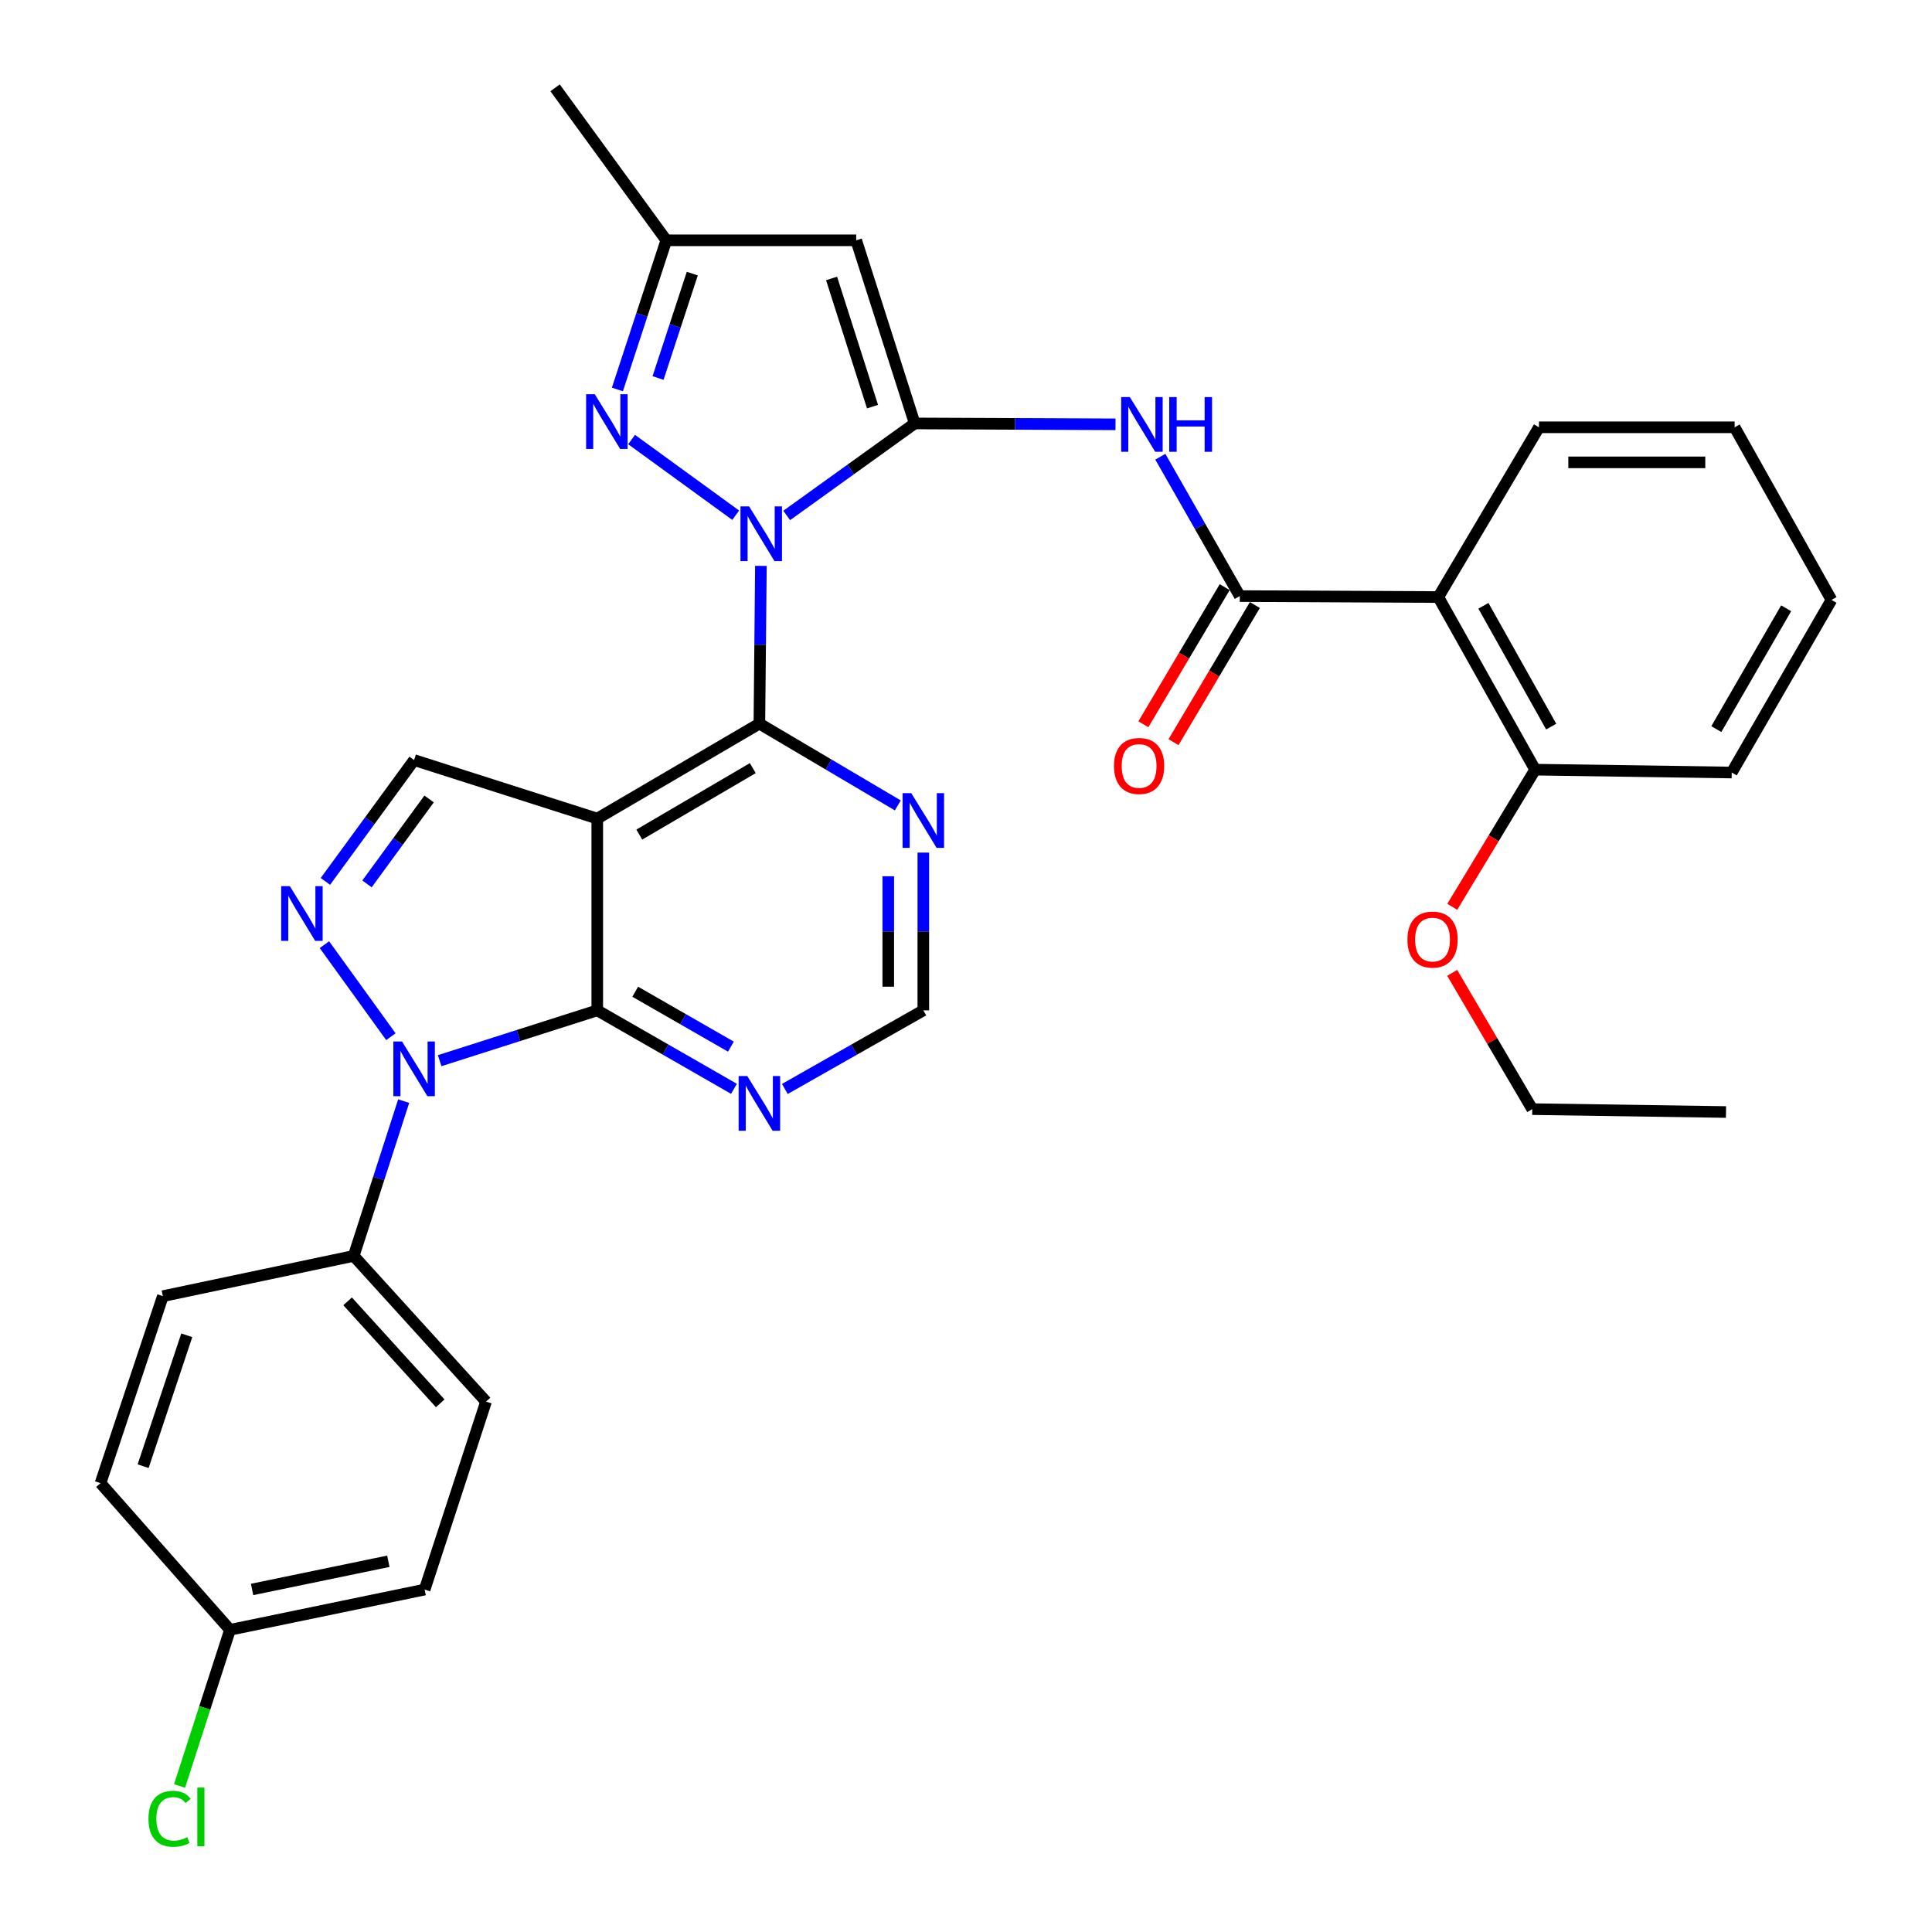 <?xml version='1.0' encoding='iso-8859-1'?>
<svg version='1.1' baseProfile='full'
              xmlns='http://www.w3.org/2000/svg'
                      xmlns:rdkit='http://www.rdkit.org/xml'
                      xmlns:xlink='http://www.w3.org/1999/xlink'
                  xml:space='preserve'
width='1000px' height='1000px' viewBox='0 0 1000 1000'>
<!-- END OF HEADER -->
<rect style='opacity:1.0;fill:#FFFFFF;stroke:none' width='1000' height='1000' x='0' y='0'> </rect>
<path class='bond-0' d='M 407.195,266.8 L 440.32,242.987' style='fill:none;fill-rule:evenodd;stroke:#0000FF;stroke-width:6px;stroke-linecap:butt;stroke-linejoin:miter;stroke-opacity:1' />
<path class='bond-0' d='M 440.32,242.987 L 473.444,219.175' style='fill:none;fill-rule:evenodd;stroke:#000000;stroke-width:6px;stroke-linecap:butt;stroke-linejoin:miter;stroke-opacity:1' />
<path class='bond-2' d='M 393.847,292.896 L 393.45,333.721' style='fill:none;fill-rule:evenodd;stroke:#0000FF;stroke-width:6px;stroke-linecap:butt;stroke-linejoin:miter;stroke-opacity:1' />
<path class='bond-2' d='M 393.45,333.721 L 393.052,374.547' style='fill:none;fill-rule:evenodd;stroke:#000000;stroke-width:6px;stroke-linecap:butt;stroke-linejoin:miter;stroke-opacity:1' />
<path class='bond-6' d='M 380.8,266.678 L 326.912,227.511' style='fill:none;fill-rule:evenodd;stroke:#0000FF;stroke-width:6px;stroke-linecap:butt;stroke-linejoin:miter;stroke-opacity:1' />
<path class='bond-7' d='M 473.444,219.175 L 443.169,124.385' style='fill:none;fill-rule:evenodd;stroke:#000000;stroke-width:6px;stroke-linecap:butt;stroke-linejoin:miter;stroke-opacity:1' />
<path class='bond-7' d='M 451.616,210.478 L 430.423,144.125' style='fill:none;fill-rule:evenodd;stroke:#000000;stroke-width:6px;stroke-linecap:butt;stroke-linejoin:miter;stroke-opacity:1' />
<path class='bond-8' d='M 473.444,219.175 L 525.412,219.402' style='fill:none;fill-rule:evenodd;stroke:#000000;stroke-width:6px;stroke-linecap:butt;stroke-linejoin:miter;stroke-opacity:1' />
<path class='bond-8' d='M 525.412,219.402 L 577.379,219.629' style='fill:none;fill-rule:evenodd;stroke:#0000FF;stroke-width:6px;stroke-linecap:butt;stroke-linejoin:miter;stroke-opacity:1' />
<path class='bond-1' d='M 309.14,423.696 L 393.052,374.547' style='fill:none;fill-rule:evenodd;stroke:#000000;stroke-width:6px;stroke-linecap:butt;stroke-linejoin:miter;stroke-opacity:1' />
<path class='bond-1' d='M 330.899,431.982 L 389.637,397.578' style='fill:none;fill-rule:evenodd;stroke:#000000;stroke-width:6px;stroke-linecap:butt;stroke-linejoin:miter;stroke-opacity:1' />
<path class='bond-4' d='M 309.14,423.696 L 309.14,522.962' style='fill:none;fill-rule:evenodd;stroke:#000000;stroke-width:6px;stroke-linecap:butt;stroke-linejoin:miter;stroke-opacity:1' />
<path class='bond-10' d='M 309.14,423.696 L 214.341,393.41' style='fill:none;fill-rule:evenodd;stroke:#000000;stroke-width:6px;stroke-linecap:butt;stroke-linejoin:miter;stroke-opacity:1' />
<path class='bond-12' d='M 393.052,374.547 L 428.879,395.715' style='fill:none;fill-rule:evenodd;stroke:#000000;stroke-width:6px;stroke-linecap:butt;stroke-linejoin:miter;stroke-opacity:1' />
<path class='bond-12' d='M 428.879,395.715 L 464.707,416.882' style='fill:none;fill-rule:evenodd;stroke:#0000FF;stroke-width:6px;stroke-linecap:butt;stroke-linejoin:miter;stroke-opacity:1' />
<path class='bond-3' d='M 227.568,549.004 L 268.354,535.983' style='fill:none;fill-rule:evenodd;stroke:#0000FF;stroke-width:6px;stroke-linecap:butt;stroke-linejoin:miter;stroke-opacity:1' />
<path class='bond-3' d='M 268.354,535.983 L 309.14,522.962' style='fill:none;fill-rule:evenodd;stroke:#000000;stroke-width:6px;stroke-linecap:butt;stroke-linejoin:miter;stroke-opacity:1' />
<path class='bond-15' d='M 208.947,569.931 L 196.012,609.992' style='fill:none;fill-rule:evenodd;stroke:#0000FF;stroke-width:6px;stroke-linecap:butt;stroke-linejoin:miter;stroke-opacity:1' />
<path class='bond-15' d='M 196.012,609.992 L 183.077,650.054' style='fill:none;fill-rule:evenodd;stroke:#000000;stroke-width:6px;stroke-linecap:butt;stroke-linejoin:miter;stroke-opacity:1' />
<path class='bond-35' d='M 202.321,536.588 L 167.918,488.961' style='fill:none;fill-rule:evenodd;stroke:#0000FF;stroke-width:6px;stroke-linecap:butt;stroke-linejoin:miter;stroke-opacity:1' />
<path class='bond-34' d='M 309.14,522.962 L 344.517,543.266' style='fill:none;fill-rule:evenodd;stroke:#000000;stroke-width:6px;stroke-linecap:butt;stroke-linejoin:miter;stroke-opacity:1' />
<path class='bond-34' d='M 344.517,543.266 L 379.893,563.57' style='fill:none;fill-rule:evenodd;stroke:#0000FF;stroke-width:6px;stroke-linecap:butt;stroke-linejoin:miter;stroke-opacity:1' />
<path class='bond-34' d='M 328.787,513.314 L 353.55,527.527' style='fill:none;fill-rule:evenodd;stroke:#000000;stroke-width:6px;stroke-linecap:butt;stroke-linejoin:miter;stroke-opacity:1' />
<path class='bond-34' d='M 353.55,527.527 L 378.314,541.74' style='fill:none;fill-rule:evenodd;stroke:#0000FF;stroke-width:6px;stroke-linecap:butt;stroke-linejoin:miter;stroke-opacity:1' />
<path class='bond-5' d='M 168.421,456.215 L 191.381,424.812' style='fill:none;fill-rule:evenodd;stroke:#0000FF;stroke-width:6px;stroke-linecap:butt;stroke-linejoin:miter;stroke-opacity:1' />
<path class='bond-5' d='M 191.381,424.812 L 214.341,393.41' style='fill:none;fill-rule:evenodd;stroke:#000000;stroke-width:6px;stroke-linecap:butt;stroke-linejoin:miter;stroke-opacity:1' />
<path class='bond-5' d='M 189.958,457.505 L 206.03,435.523' style='fill:none;fill-rule:evenodd;stroke:#0000FF;stroke-width:6px;stroke-linecap:butt;stroke-linejoin:miter;stroke-opacity:1' />
<path class='bond-5' d='M 206.03,435.523 L 222.102,413.541' style='fill:none;fill-rule:evenodd;stroke:#000000;stroke-width:6px;stroke-linecap:butt;stroke-linejoin:miter;stroke-opacity:1' />
<path class='bond-14' d='M 319.564,201.579 L 332.222,162.982' style='fill:none;fill-rule:evenodd;stroke:#0000FF;stroke-width:6px;stroke-linecap:butt;stroke-linejoin:miter;stroke-opacity:1' />
<path class='bond-14' d='M 332.222,162.982 L 344.88,124.385' style='fill:none;fill-rule:evenodd;stroke:#000000;stroke-width:6px;stroke-linecap:butt;stroke-linejoin:miter;stroke-opacity:1' />
<path class='bond-14' d='M 340.605,195.655 L 349.466,168.637' style='fill:none;fill-rule:evenodd;stroke:#0000FF;stroke-width:6px;stroke-linecap:butt;stroke-linejoin:miter;stroke-opacity:1' />
<path class='bond-14' d='M 349.466,168.637 L 358.327,141.62' style='fill:none;fill-rule:evenodd;stroke:#000000;stroke-width:6px;stroke-linecap:butt;stroke-linejoin:miter;stroke-opacity:1' />
<path class='bond-33' d='M 443.169,124.385 L 344.88,124.385' style='fill:none;fill-rule:evenodd;stroke:#000000;stroke-width:6px;stroke-linecap:butt;stroke-linejoin:miter;stroke-opacity:1' />
<path class='bond-9' d='M 600.59,236.406 L 621.15,272.468' style='fill:none;fill-rule:evenodd;stroke:#0000FF;stroke-width:6px;stroke-linecap:butt;stroke-linejoin:miter;stroke-opacity:1' />
<path class='bond-9' d='M 621.15,272.468 L 641.711,308.531' style='fill:none;fill-rule:evenodd;stroke:#000000;stroke-width:6px;stroke-linecap:butt;stroke-linejoin:miter;stroke-opacity:1' />
<path class='bond-11' d='M 641.711,308.531 L 744.465,309.035' style='fill:none;fill-rule:evenodd;stroke:#000000;stroke-width:6px;stroke-linecap:butt;stroke-linejoin:miter;stroke-opacity:1' />
<path class='bond-17' d='M 633.907,303.901 L 612.855,339.391' style='fill:none;fill-rule:evenodd;stroke:#000000;stroke-width:6px;stroke-linecap:butt;stroke-linejoin:miter;stroke-opacity:1' />
<path class='bond-17' d='M 612.855,339.391 L 591.803,374.881' style='fill:none;fill-rule:evenodd;stroke:#FF0000;stroke-width:6px;stroke-linecap:butt;stroke-linejoin:miter;stroke-opacity:1' />
<path class='bond-17' d='M 649.515,313.16 L 628.463,348.65' style='fill:none;fill-rule:evenodd;stroke:#000000;stroke-width:6px;stroke-linecap:butt;stroke-linejoin:miter;stroke-opacity:1' />
<path class='bond-17' d='M 628.463,348.65 L 607.411,384.139' style='fill:none;fill-rule:evenodd;stroke:#FF0000;stroke-width:6px;stroke-linecap:butt;stroke-linejoin:miter;stroke-opacity:1' />
<path class='bond-18' d='M 744.465,309.035 L 794.592,398.37' style='fill:none;fill-rule:evenodd;stroke:#000000;stroke-width:6px;stroke-linecap:butt;stroke-linejoin:miter;stroke-opacity:1' />
<path class='bond-18' d='M 767.81,313.555 L 802.899,376.09' style='fill:none;fill-rule:evenodd;stroke:#000000;stroke-width:6px;stroke-linecap:butt;stroke-linejoin:miter;stroke-opacity:1' />
<path class='bond-25' d='M 744.465,309.035 L 796.568,221.171' style='fill:none;fill-rule:evenodd;stroke:#000000;stroke-width:6px;stroke-linecap:butt;stroke-linejoin:miter;stroke-opacity:1' />
<path class='bond-16' d='M 477.911,441.301 L 477.911,482.131' style='fill:none;fill-rule:evenodd;stroke:#0000FF;stroke-width:6px;stroke-linecap:butt;stroke-linejoin:miter;stroke-opacity:1' />
<path class='bond-16' d='M 477.911,482.131 L 477.911,522.962' style='fill:none;fill-rule:evenodd;stroke:#000000;stroke-width:6px;stroke-linecap:butt;stroke-linejoin:miter;stroke-opacity:1' />
<path class='bond-16' d='M 459.763,453.55 L 459.763,482.131' style='fill:none;fill-rule:evenodd;stroke:#0000FF;stroke-width:6px;stroke-linecap:butt;stroke-linejoin:miter;stroke-opacity:1' />
<path class='bond-16' d='M 459.763,482.131 L 459.763,510.713' style='fill:none;fill-rule:evenodd;stroke:#000000;stroke-width:6px;stroke-linecap:butt;stroke-linejoin:miter;stroke-opacity:1' />
<path class='bond-13' d='M 406.231,563.643 L 442.071,543.302' style='fill:none;fill-rule:evenodd;stroke:#0000FF;stroke-width:6px;stroke-linecap:butt;stroke-linejoin:miter;stroke-opacity:1' />
<path class='bond-13' d='M 442.071,543.302 L 477.911,522.962' style='fill:none;fill-rule:evenodd;stroke:#000000;stroke-width:6px;stroke-linecap:butt;stroke-linejoin:miter;stroke-opacity:1' />
<path class='bond-27' d='M 344.88,124.385 L 287.313,45.455' style='fill:none;fill-rule:evenodd;stroke:#000000;stroke-width:6px;stroke-linecap:butt;stroke-linejoin:miter;stroke-opacity:1' />
<path class='bond-19' d='M 183.077,650.054 L 251.573,725.466' style='fill:none;fill-rule:evenodd;stroke:#000000;stroke-width:6px;stroke-linecap:butt;stroke-linejoin:miter;stroke-opacity:1' />
<path class='bond-19' d='M 179.918,673.567 L 227.865,726.355' style='fill:none;fill-rule:evenodd;stroke:#000000;stroke-width:6px;stroke-linecap:butt;stroke-linejoin:miter;stroke-opacity:1' />
<path class='bond-20' d='M 183.077,650.054 L 84.295,670.893' style='fill:none;fill-rule:evenodd;stroke:#000000;stroke-width:6px;stroke-linecap:butt;stroke-linejoin:miter;stroke-opacity:1' />
<path class='bond-26' d='M 794.592,398.37 L 773.14,433.863' style='fill:none;fill-rule:evenodd;stroke:#000000;stroke-width:6px;stroke-linecap:butt;stroke-linejoin:miter;stroke-opacity:1' />
<path class='bond-26' d='M 773.14,433.863 L 751.687,469.357' style='fill:none;fill-rule:evenodd;stroke:#FF0000;stroke-width:6px;stroke-linecap:butt;stroke-linejoin:miter;stroke-opacity:1' />
<path class='bond-28' d='M 794.592,398.37 L 896.338,399.862' style='fill:none;fill-rule:evenodd;stroke:#000000;stroke-width:6px;stroke-linecap:butt;stroke-linejoin:miter;stroke-opacity:1' />
<path class='bond-23' d='M 251.573,725.466 L 219.795,822.756' style='fill:none;fill-rule:evenodd;stroke:#000000;stroke-width:6px;stroke-linecap:butt;stroke-linejoin:miter;stroke-opacity:1' />
<path class='bond-22' d='M 84.295,670.893 L 52.033,767.669' style='fill:none;fill-rule:evenodd;stroke:#000000;stroke-width:6px;stroke-linecap:butt;stroke-linejoin:miter;stroke-opacity:1' />
<path class='bond-22' d='M 96.671,691.148 L 74.088,758.891' style='fill:none;fill-rule:evenodd;stroke:#000000;stroke-width:6px;stroke-linecap:butt;stroke-linejoin:miter;stroke-opacity:1' />
<path class='bond-21' d='M 119.047,843.595 L 52.033,767.669' style='fill:none;fill-rule:evenodd;stroke:#000000;stroke-width:6px;stroke-linecap:butt;stroke-linejoin:miter;stroke-opacity:1' />
<path class='bond-24' d='M 119.047,843.595 L 105.994,884.006' style='fill:none;fill-rule:evenodd;stroke:#000000;stroke-width:6px;stroke-linecap:butt;stroke-linejoin:miter;stroke-opacity:1' />
<path class='bond-24' d='M 105.994,884.006 L 92.942,924.418' style='fill:none;fill-rule:evenodd;stroke:#00CC00;stroke-width:6px;stroke-linecap:butt;stroke-linejoin:miter;stroke-opacity:1' />
<path class='bond-36' d='M 119.047,843.595 L 219.795,822.756' style='fill:none;fill-rule:evenodd;stroke:#000000;stroke-width:6px;stroke-linecap:butt;stroke-linejoin:miter;stroke-opacity:1' />
<path class='bond-36' d='M 130.483,822.698 L 201.007,808.111' style='fill:none;fill-rule:evenodd;stroke:#000000;stroke-width:6px;stroke-linecap:butt;stroke-linejoin:miter;stroke-opacity:1' />
<path class='bond-30' d='M 796.568,221.171 L 897.84,221.171' style='fill:none;fill-rule:evenodd;stroke:#000000;stroke-width:6px;stroke-linecap:butt;stroke-linejoin:miter;stroke-opacity:1' />
<path class='bond-30' d='M 811.759,239.319 L 882.649,239.319' style='fill:none;fill-rule:evenodd;stroke:#000000;stroke-width:6px;stroke-linecap:butt;stroke-linejoin:miter;stroke-opacity:1' />
<path class='bond-29' d='M 751.651,503.551 L 772.375,538.819' style='fill:none;fill-rule:evenodd;stroke:#FF0000;stroke-width:6px;stroke-linecap:butt;stroke-linejoin:miter;stroke-opacity:1' />
<path class='bond-29' d='M 772.375,538.819 L 793.1,574.087' style='fill:none;fill-rule:evenodd;stroke:#000000;stroke-width:6px;stroke-linecap:butt;stroke-linejoin:miter;stroke-opacity:1' />
<path class='bond-37' d='M 896.338,399.862 L 947.967,310.517' style='fill:none;fill-rule:evenodd;stroke:#000000;stroke-width:6px;stroke-linecap:butt;stroke-linejoin:miter;stroke-opacity:1' />
<path class='bond-37' d='M 888.37,377.381 L 924.51,314.839' style='fill:none;fill-rule:evenodd;stroke:#000000;stroke-width:6px;stroke-linecap:butt;stroke-linejoin:miter;stroke-opacity:1' />
<path class='bond-31' d='M 793.1,574.087 L 893.374,575.579' style='fill:none;fill-rule:evenodd;stroke:#000000;stroke-width:6px;stroke-linecap:butt;stroke-linejoin:miter;stroke-opacity:1' />
<path class='bond-32' d='M 897.84,221.171 L 947.967,310.517' style='fill:none;fill-rule:evenodd;stroke:#000000;stroke-width:6px;stroke-linecap:butt;stroke-linejoin:miter;stroke-opacity:1' />
<path  class='atom-0' d='M 387.749 262.119
L 397.029 277.119
Q 397.949 278.599, 399.429 281.279
Q 400.909 283.959, 400.989 284.119
L 400.989 262.119
L 404.749 262.119
L 404.749 290.439
L 400.869 290.439
L 390.909 274.039
Q 389.749 272.119, 388.509 269.919
Q 387.309 267.719, 386.949 267.039
L 386.949 290.439
L 383.269 290.439
L 383.269 262.119
L 387.749 262.119
' fill='#0000FF'/>
<path  class='atom-4' d='M 208.081 539.067
L 217.361 554.067
Q 218.281 555.547, 219.761 558.227
Q 221.241 560.907, 221.321 561.067
L 221.321 539.067
L 225.081 539.067
L 225.081 567.387
L 221.201 567.387
L 211.241 550.987
Q 210.081 549.067, 208.841 546.867
Q 207.641 544.667, 207.281 543.987
L 207.281 567.387
L 203.601 567.387
L 203.601 539.067
L 208.081 539.067
' fill='#0000FF'/>
<path  class='atom-6' d='M 150.009 458.675
L 159.289 473.675
Q 160.209 475.155, 161.689 477.835
Q 163.169 480.515, 163.249 480.675
L 163.249 458.675
L 167.009 458.675
L 167.009 486.995
L 163.129 486.995
L 153.169 470.595
Q 152.009 468.675, 150.769 466.475
Q 149.569 464.275, 149.209 463.595
L 149.209 486.995
L 145.529 486.995
L 145.529 458.675
L 150.009 458.675
' fill='#0000FF'/>
<path  class='atom-7' d='M 307.851 204.047
L 317.131 219.047
Q 318.051 220.527, 319.531 223.207
Q 321.011 225.887, 321.091 226.047
L 321.091 204.047
L 324.851 204.047
L 324.851 232.367
L 320.971 232.367
L 311.011 215.967
Q 309.851 214.047, 308.611 211.847
Q 307.411 209.647, 307.051 208.967
L 307.051 232.367
L 303.371 232.367
L 303.371 204.047
L 307.851 204.047
' fill='#0000FF'/>
<path  class='atom-9' d='M 584.799 205.529
L 594.079 220.529
Q 594.999 222.009, 596.479 224.689
Q 597.959 227.369, 598.039 227.529
L 598.039 205.529
L 601.799 205.529
L 601.799 233.849
L 597.919 233.849
L 587.959 217.449
Q 586.799 215.529, 585.559 213.329
Q 584.359 211.129, 583.999 210.449
L 583.999 233.849
L 580.319 233.849
L 580.319 205.529
L 584.799 205.529
' fill='#0000FF'/>
<path  class='atom-9' d='M 605.199 205.529
L 609.039 205.529
L 609.039 217.569
L 623.519 217.569
L 623.519 205.529
L 627.359 205.529
L 627.359 233.849
L 623.519 233.849
L 623.519 220.769
L 609.039 220.769
L 609.039 233.849
L 605.199 233.849
L 605.199 205.529
' fill='#0000FF'/>
<path  class='atom-13' d='M 471.651 410.524
L 480.931 425.524
Q 481.851 427.004, 483.331 429.684
Q 484.811 432.364, 484.891 432.524
L 484.891 410.524
L 488.651 410.524
L 488.651 438.844
L 484.771 438.844
L 474.811 422.444
Q 473.651 420.524, 472.411 418.324
Q 471.211 416.124, 470.851 415.444
L 470.851 438.844
L 467.171 438.844
L 467.171 410.524
L 471.651 410.524
' fill='#0000FF'/>
<path  class='atom-14' d='M 386.792 556.963
L 396.072 571.963
Q 396.992 573.443, 398.472 576.123
Q 399.952 578.803, 400.032 578.963
L 400.032 556.963
L 403.792 556.963
L 403.792 585.283
L 399.912 585.283
L 389.952 568.883
Q 388.792 566.963, 387.552 564.763
Q 386.352 562.563, 385.992 561.883
L 385.992 585.283
L 382.312 585.283
L 382.312 556.963
L 386.792 556.963
' fill='#0000FF'/>
<path  class='atom-18' d='M 576.597 396.464
Q 576.597 389.664, 579.957 385.864
Q 583.317 382.064, 589.597 382.064
Q 595.877 382.064, 599.237 385.864
Q 602.597 389.664, 602.597 396.464
Q 602.597 403.344, 599.197 407.264
Q 595.797 411.144, 589.597 411.144
Q 583.357 411.144, 579.957 407.264
Q 576.597 403.384, 576.597 396.464
M 589.597 407.944
Q 593.917 407.944, 596.237 405.064
Q 598.597 402.144, 598.597 396.464
Q 598.597 390.904, 596.237 388.104
Q 593.917 385.264, 589.597 385.264
Q 585.277 385.264, 582.917 388.064
Q 580.597 390.864, 580.597 396.464
Q 580.597 402.184, 582.917 405.064
Q 585.277 407.944, 589.597 407.944
' fill='#FF0000'/>
<path  class='atom-25' d='M 76.853 941.401
Q 76.853 934.361, 80.133 930.681
Q 83.453 926.961, 89.733 926.961
Q 95.573 926.961, 98.693 931.081
L 96.053 933.241
Q 93.773 930.241, 89.733 930.241
Q 85.453 930.241, 83.173 933.121
Q 80.933 935.961, 80.933 941.401
Q 80.933 947.001, 83.253 949.881
Q 85.613 952.761, 90.173 952.761
Q 93.293 952.761, 96.933 950.881
L 98.053 953.881
Q 96.573 954.841, 94.333 955.401
Q 92.093 955.961, 89.613 955.961
Q 83.453 955.961, 80.133 952.201
Q 76.853 948.441, 76.853 941.401
' fill='#00CC00'/>
<path  class='atom-25' d='M 102.133 925.241
L 105.813 925.241
L 105.813 955.601
L 102.133 955.601
L 102.133 925.241
' fill='#00CC00'/>
<path  class='atom-27' d='M 728.481 486.324
Q 728.481 479.524, 731.841 475.724
Q 735.201 471.924, 741.481 471.924
Q 747.761 471.924, 751.121 475.724
Q 754.481 479.524, 754.481 486.324
Q 754.481 493.204, 751.081 497.124
Q 747.681 501.004, 741.481 501.004
Q 735.241 501.004, 731.841 497.124
Q 728.481 493.244, 728.481 486.324
M 741.481 497.804
Q 745.801 497.804, 748.121 494.924
Q 750.481 492.004, 750.481 486.324
Q 750.481 480.764, 748.121 477.964
Q 745.801 475.124, 741.481 475.124
Q 737.161 475.124, 734.801 477.924
Q 732.481 480.724, 732.481 486.324
Q 732.481 492.044, 734.801 494.924
Q 737.161 497.804, 741.481 497.804
' fill='#FF0000'/>
</svg>
